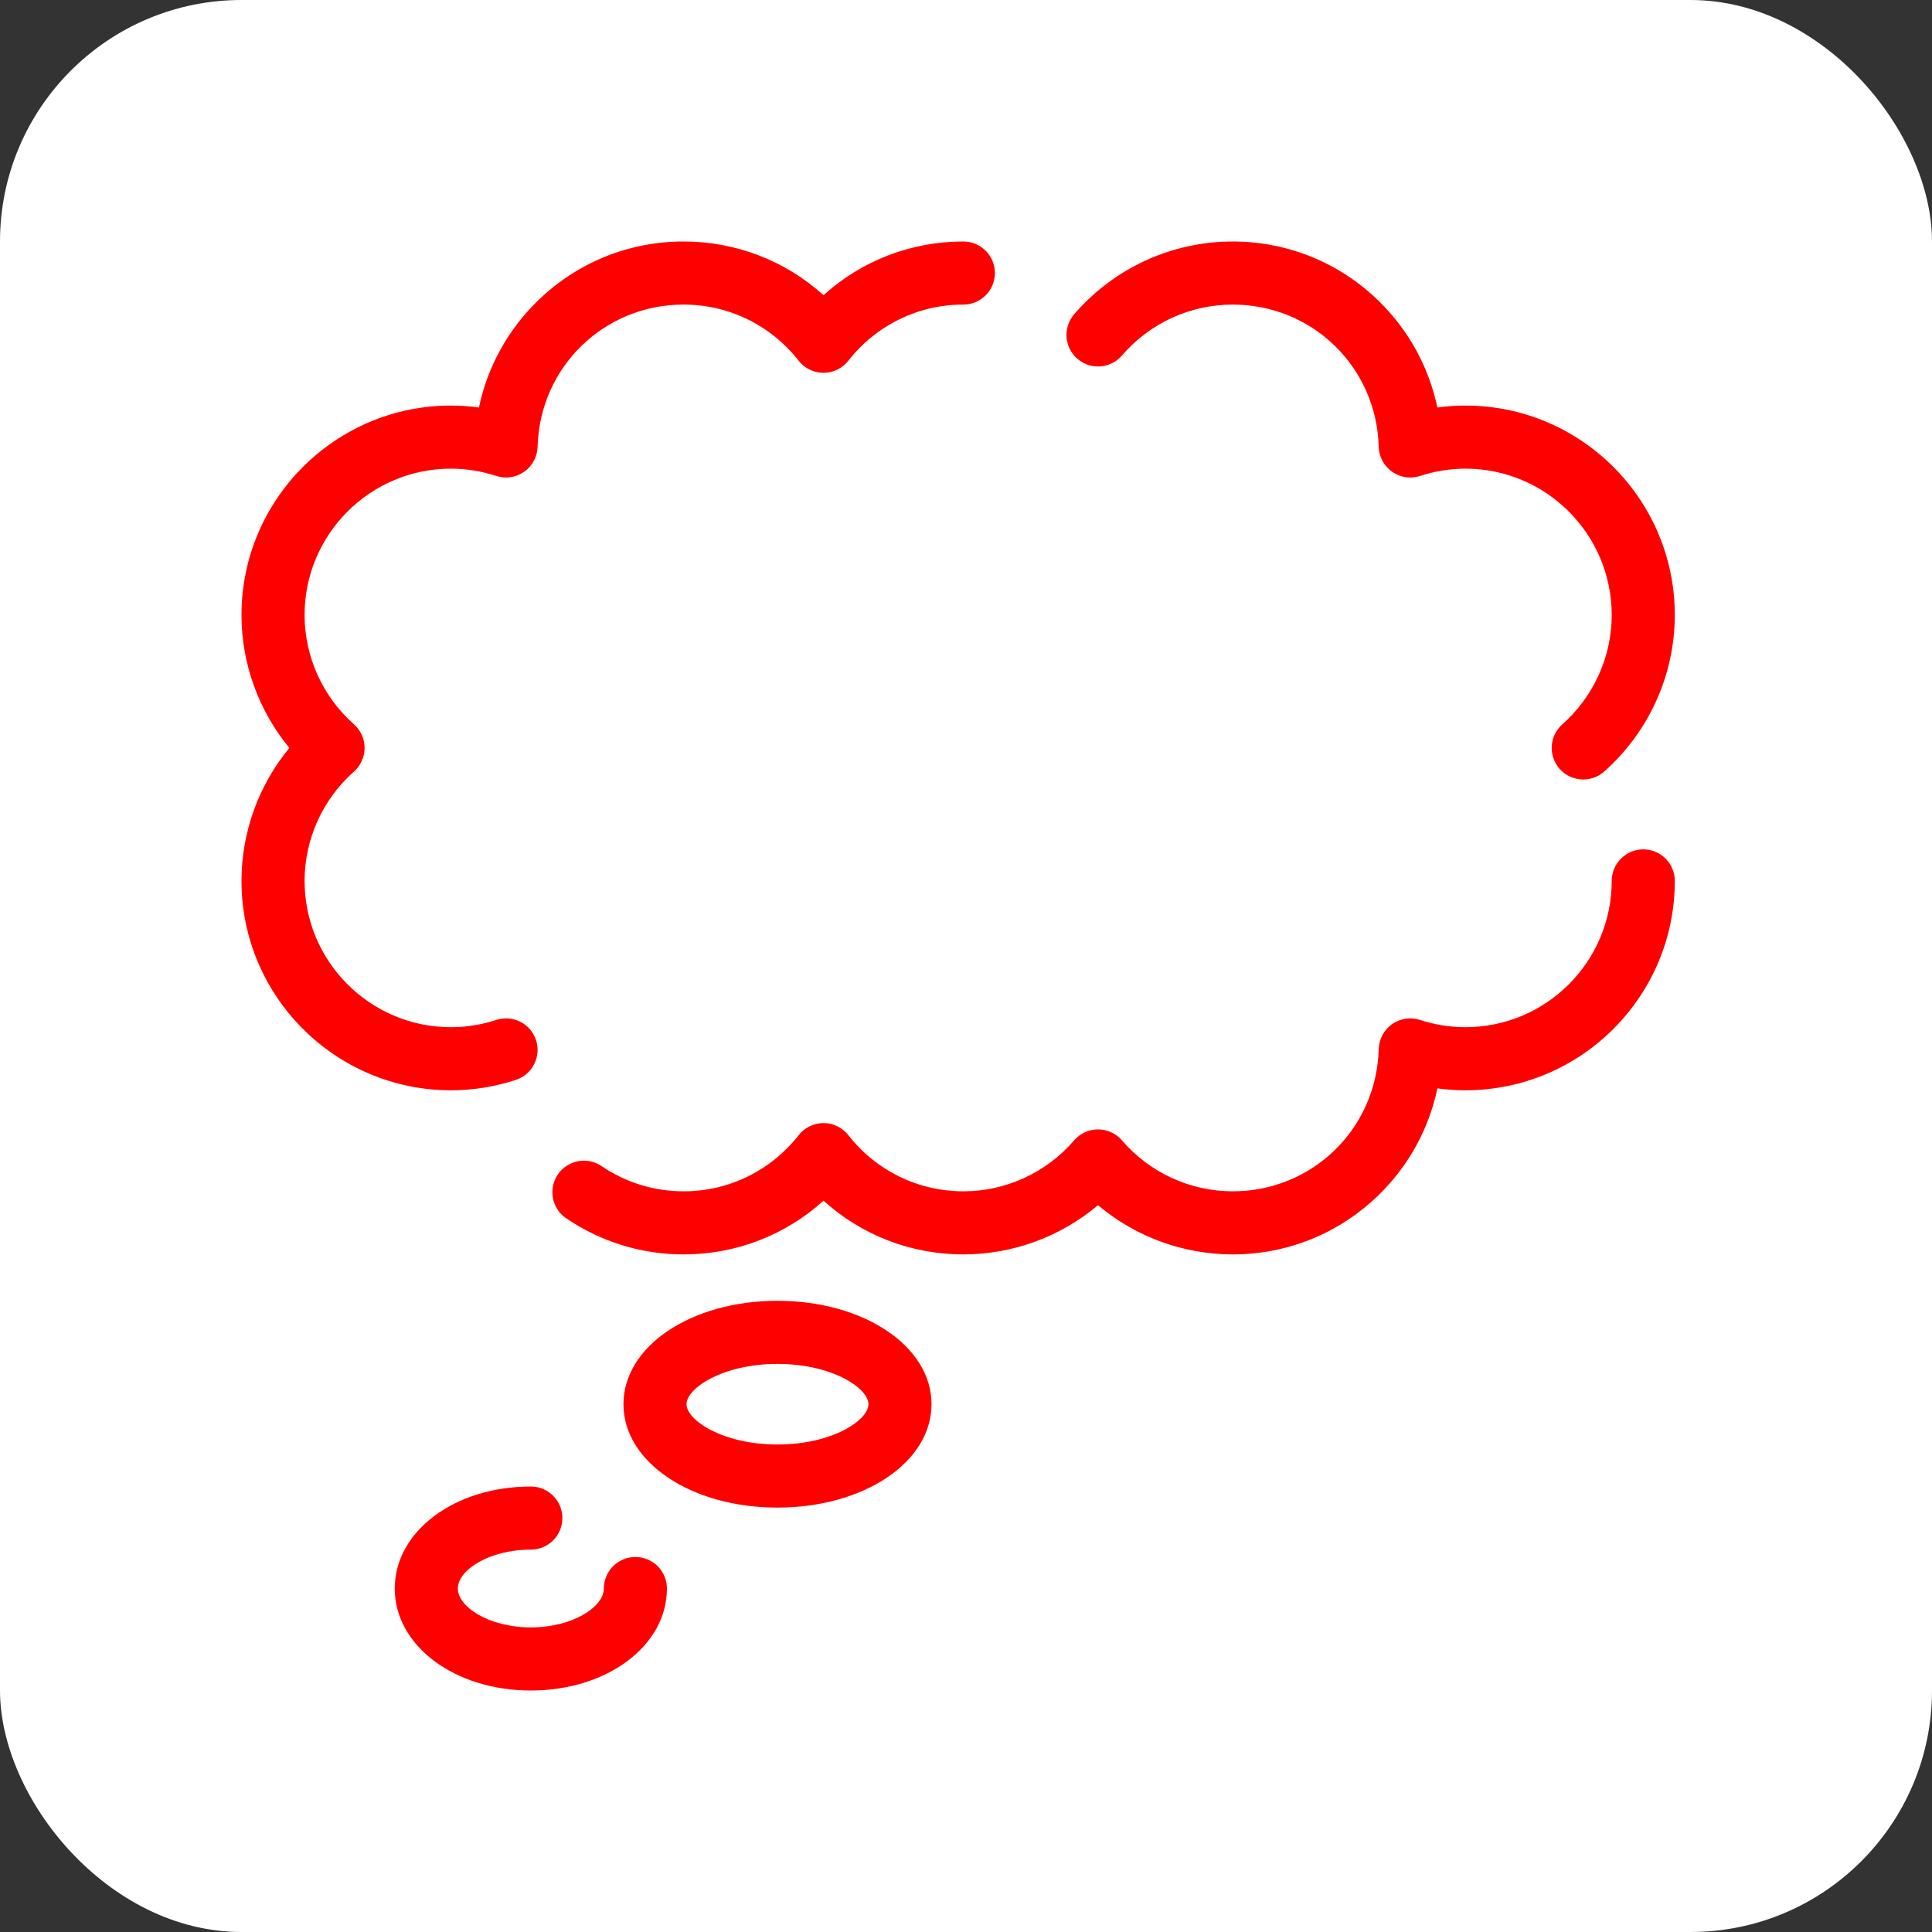 <?xml version="1.0" encoding="UTF-8"?> <svg xmlns="http://www.w3.org/2000/svg" width="40" height="40" viewBox="0 0 40 40" fill="none"><rect x="0" y="0" width="40" height="40" fill="#333333" stroke="none"/> <rect width="40" height="40" rx="5" fill="white"></rect> <path d="M34.022 17.585C33.849 17.585 33.683 17.654 33.561 17.777C33.438 17.899 33.369 18.065 33.369 18.238C33.369 19.909 32.011 21.267 30.34 21.267C30.023 21.267 29.707 21.217 29.401 21.117C29.304 21.085 29.201 21.077 29.101 21.092C29 21.107 28.905 21.145 28.822 21.204C28.739 21.262 28.671 21.339 28.622 21.429C28.575 21.518 28.548 21.618 28.545 21.72C28.5 23.371 27.172 24.665 25.521 24.665C24.642 24.665 23.806 24.28 23.228 23.61C23.167 23.539 23.091 23.482 23.005 23.443C22.92 23.404 22.827 23.383 22.733 23.383C22.639 23.383 22.547 23.404 22.461 23.443C22.376 23.482 22.3 23.539 22.239 23.61C21.661 24.28 20.825 24.665 19.945 24.665C19.012 24.665 18.143 24.241 17.563 23.502C17.502 23.424 17.424 23.361 17.335 23.318C17.246 23.274 17.149 23.252 17.05 23.252C16.951 23.252 16.853 23.274 16.764 23.318C16.675 23.361 16.597 23.424 16.536 23.502C15.956 24.241 15.088 24.665 14.154 24.665C13.545 24.665 12.958 24.485 12.456 24.144C12.386 24.095 12.306 24.062 12.222 24.044C12.138 24.027 12.051 24.026 11.967 24.042C11.883 24.058 11.803 24.09 11.731 24.138C11.659 24.185 11.598 24.245 11.549 24.316C11.501 24.387 11.467 24.467 11.45 24.551C11.432 24.635 11.432 24.721 11.448 24.806C11.464 24.89 11.496 24.97 11.543 25.042C11.59 25.113 11.651 25.175 11.722 25.223C12.441 25.712 13.282 25.971 14.154 25.971C15.238 25.971 16.26 25.573 17.05 24.859C17.84 25.573 18.861 25.971 19.945 25.971C20.966 25.97 21.953 25.61 22.733 24.952C23.513 25.61 24.501 25.97 25.521 25.971C26.658 25.971 27.732 25.534 28.545 24.74C29.167 24.133 29.585 23.368 29.76 22.534C29.952 22.56 30.146 22.573 30.34 22.573C32.731 22.573 34.675 20.629 34.675 18.238C34.675 18.065 34.607 17.899 34.484 17.777C34.362 17.654 34.196 17.585 34.022 17.585ZM10.68 22.358C10.845 22.304 10.981 22.188 11.059 22.033C11.138 21.879 11.152 21.699 11.098 21.535C11.044 21.37 10.927 21.234 10.773 21.155C10.618 21.077 10.439 21.063 10.275 21.117C9.971 21.216 9.654 21.267 9.335 21.267C7.665 21.267 6.306 19.909 6.306 18.238C6.306 17.376 6.679 16.55 7.329 15.974C7.398 15.913 7.453 15.837 7.491 15.753C7.529 15.669 7.549 15.578 7.549 15.485C7.549 15.393 7.529 15.302 7.491 15.217C7.453 15.133 7.398 15.058 7.329 14.997C6.679 14.42 6.306 13.595 6.306 12.732C6.306 11.062 7.665 9.703 9.335 9.703C9.652 9.703 9.968 9.754 10.275 9.854C10.371 9.885 10.474 9.894 10.574 9.879C10.675 9.864 10.77 9.825 10.853 9.767C10.936 9.708 11.005 9.631 11.053 9.541C11.101 9.452 11.127 9.352 11.13 9.251C11.175 7.6 12.504 6.306 14.154 6.306C15.088 6.306 15.956 6.73 16.536 7.469C16.597 7.547 16.675 7.61 16.764 7.653C16.853 7.696 16.951 7.719 17.05 7.719C17.149 7.719 17.246 7.696 17.335 7.653C17.424 7.61 17.502 7.547 17.563 7.469C18.143 6.73 19.011 6.306 19.945 6.306C20.306 6.306 20.598 6.014 20.598 5.653C20.598 5.292 20.306 5 19.945 5C18.861 5 17.839 5.398 17.05 6.112C16.26 5.398 15.238 5 14.154 5C13.017 5 11.943 5.437 11.13 6.231C10.508 6.838 10.091 7.603 9.916 8.437C9.723 8.41 9.529 8.397 9.335 8.397C6.945 8.397 5 10.342 5 12.732C5 13.741 5.355 14.714 5.991 15.485C5.355 16.257 5 17.23 5 18.238C5 20.629 6.945 22.573 9.335 22.573C9.79 22.573 10.243 22.501 10.68 22.358ZM22.307 7.429C22.438 7.542 22.609 7.598 22.782 7.586C22.954 7.573 23.115 7.492 23.228 7.361C23.805 6.69 24.641 6.306 25.521 6.306C27.172 6.306 28.5 7.599 28.545 9.251C28.548 9.353 28.574 9.452 28.622 9.542C28.67 9.631 28.739 9.708 28.822 9.767C28.905 9.825 29 9.864 29.101 9.879C29.201 9.894 29.304 9.885 29.401 9.854C29.704 9.754 30.021 9.704 30.34 9.703C32.011 9.703 33.369 11.062 33.369 12.732C33.369 13.595 32.996 14.42 32.346 14.997C32.247 15.085 32.177 15.201 32.145 15.329C32.114 15.458 32.122 15.593 32.169 15.717C32.216 15.841 32.3 15.948 32.409 16.023C32.518 16.098 32.647 16.138 32.78 16.138C32.939 16.139 33.093 16.08 33.213 15.974C34.142 15.15 34.675 13.968 34.675 12.732C34.675 10.342 32.731 8.397 30.34 8.397C30.146 8.397 29.952 8.41 29.759 8.437C29.584 7.603 29.167 6.838 28.545 6.231C27.732 5.437 26.658 5 25.521 5C24.261 5 23.064 5.55 22.238 6.508C22.125 6.639 22.069 6.81 22.082 6.983C22.095 7.155 22.176 7.316 22.307 7.429ZM16.097 26.932C14.308 26.932 12.908 27.872 12.908 29.073C12.908 30.273 14.309 31.213 16.097 31.213C17.885 31.213 19.286 30.273 19.286 29.073C19.286 27.872 17.885 26.932 16.097 26.932ZM16.097 29.907C14.965 29.907 14.214 29.405 14.214 29.073C14.214 28.74 14.965 28.238 16.097 28.238C17.229 28.238 17.98 28.74 17.98 29.073C17.98 29.405 17.229 29.907 16.097 29.907ZM13.155 32.236C12.982 32.236 12.816 32.304 12.693 32.427C12.571 32.549 12.502 32.715 12.502 32.889C12.502 33.269 11.855 33.694 10.991 33.694C10.126 33.694 9.479 33.269 9.479 32.889C9.479 32.508 10.126 32.083 10.991 32.083C11.351 32.083 11.643 31.791 11.643 31.43C11.643 31.069 11.351 30.777 10.991 30.777C9.411 30.777 8.173 31.704 8.173 32.889C8.173 34.073 9.411 35 10.991 35C12.57 35 13.808 34.073 13.808 32.889C13.808 32.715 13.739 32.549 13.617 32.427C13.494 32.304 13.328 32.236 13.155 32.236Z" fill="#FF0000"></path> </svg> 